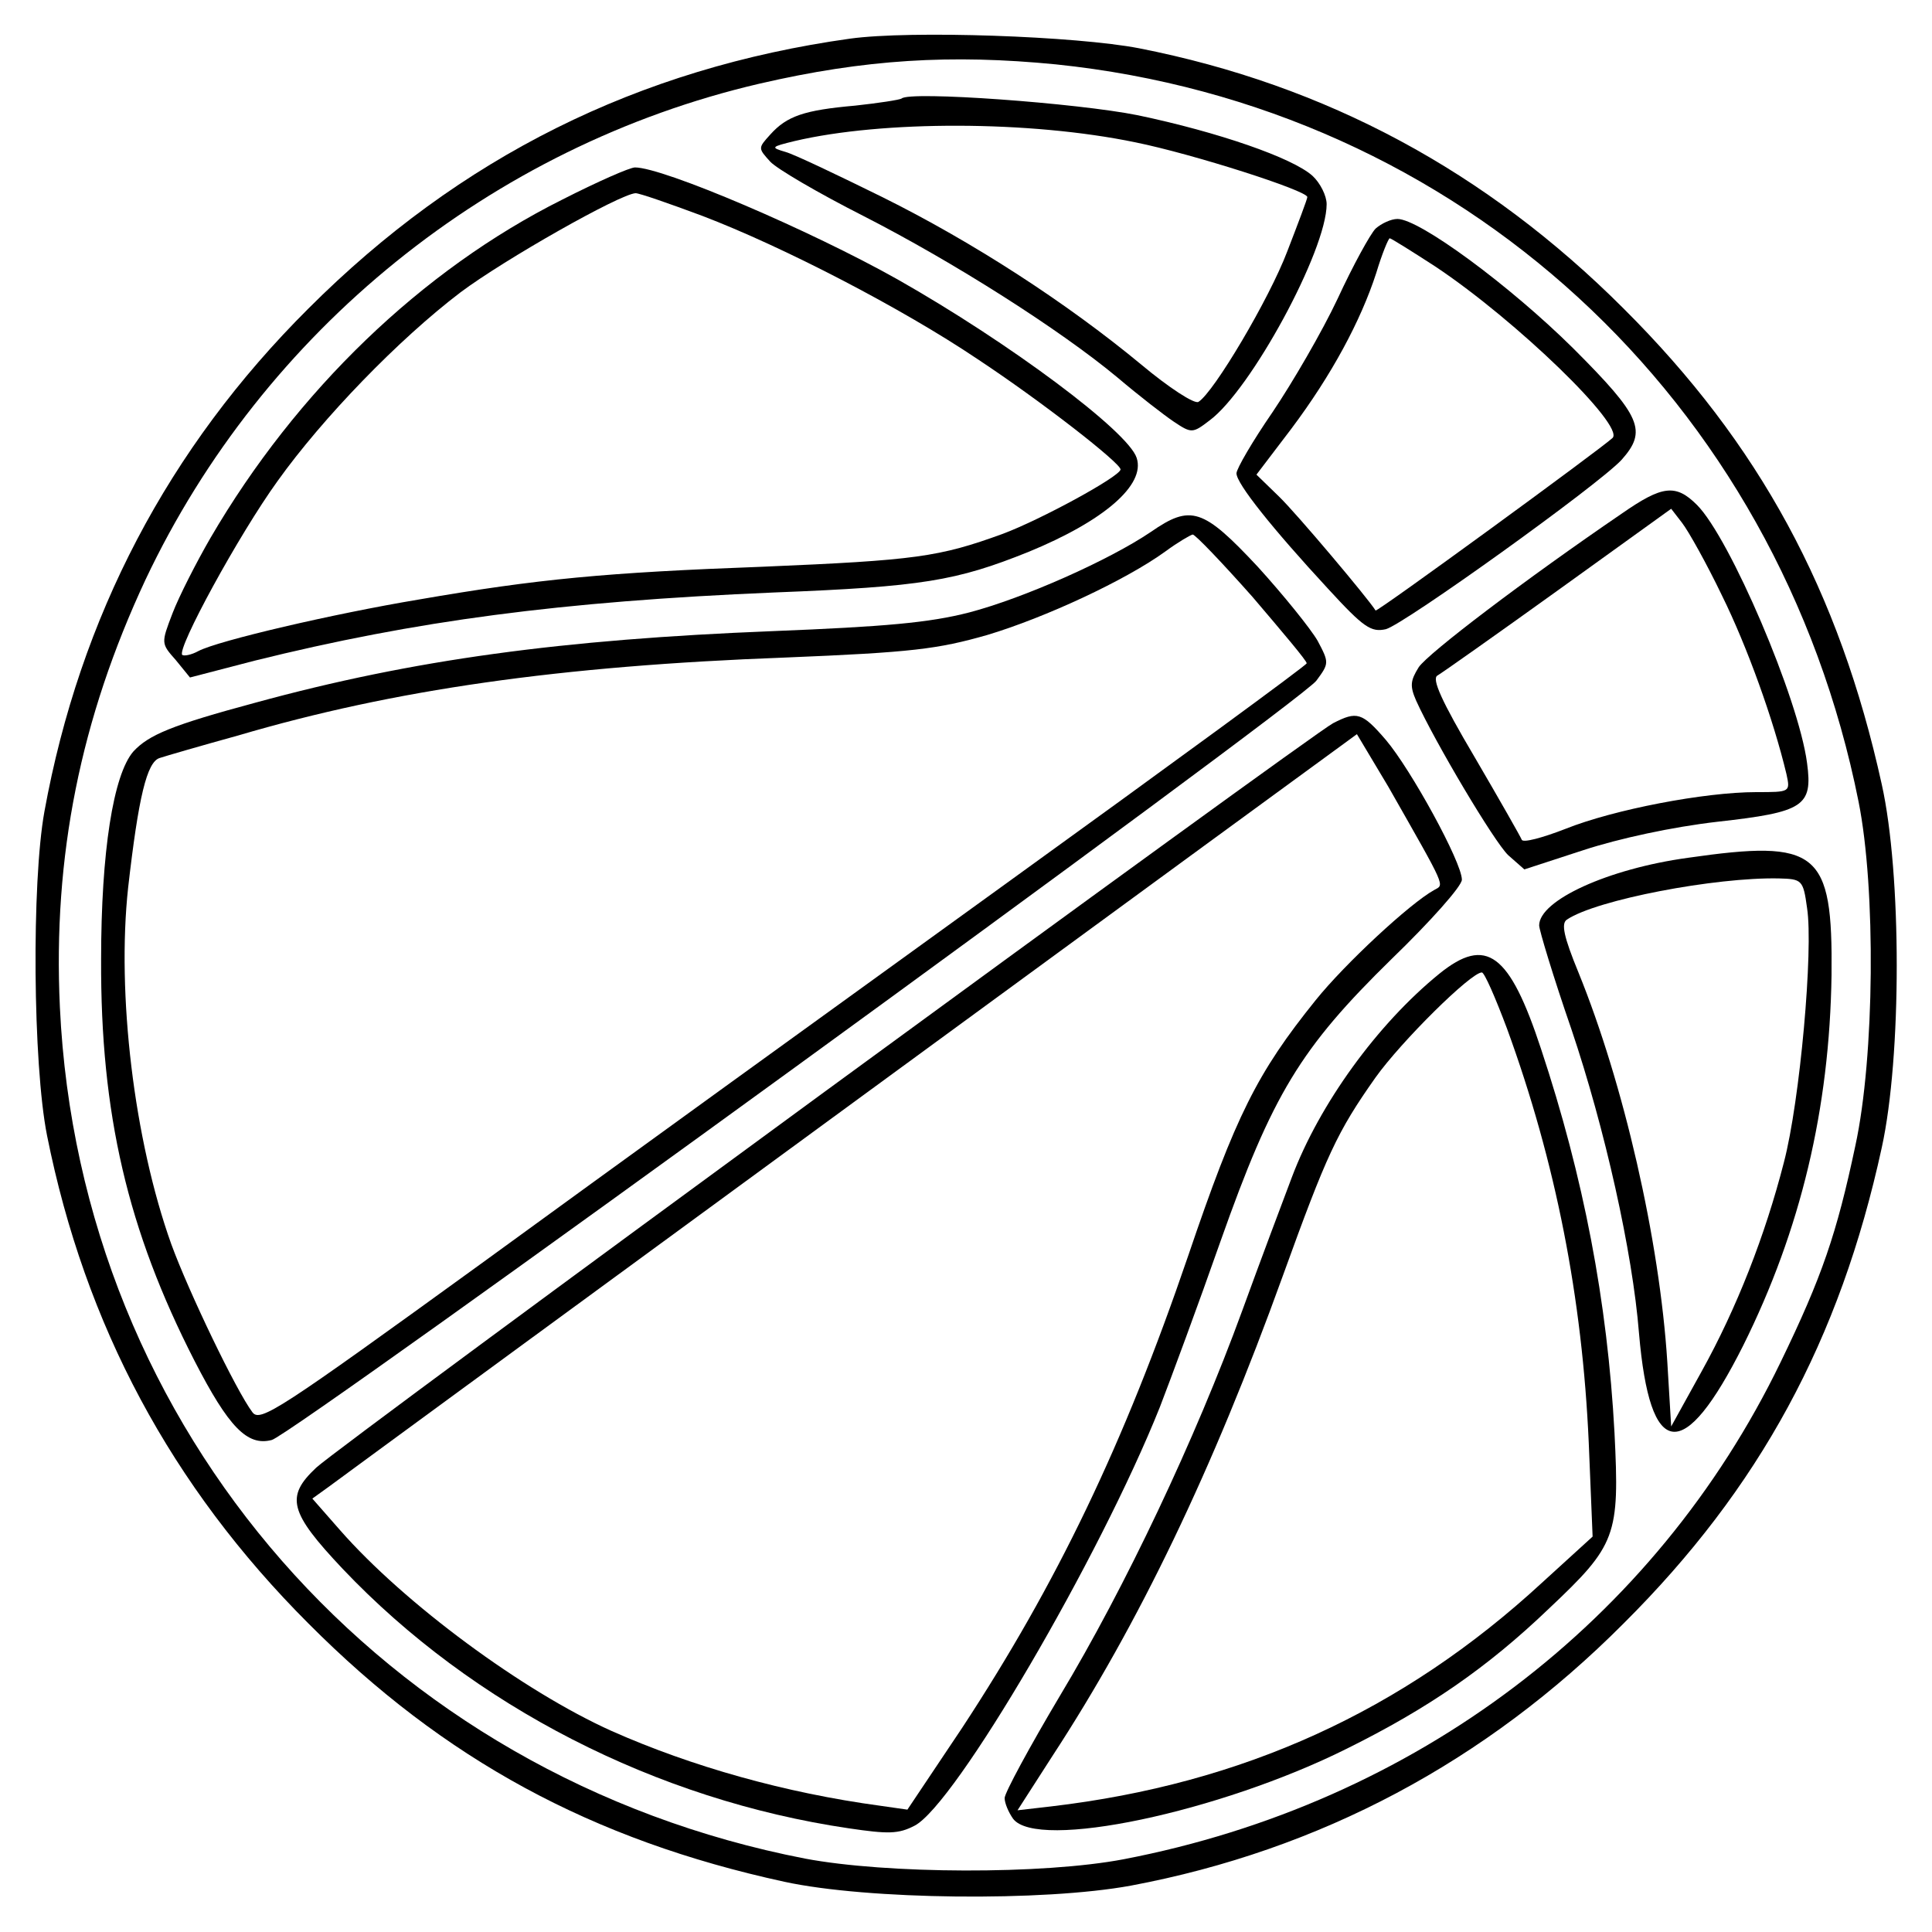 <?xml version="1.0" standalone="no"?>
<!DOCTYPE svg PUBLIC "-//W3C//DTD SVG 20010904//EN"
 "http://www.w3.org/TR/2001/REC-SVG-20010904/DTD/svg10.dtd">
<svg version="1.0" xmlns="http://www.w3.org/2000/svg"
 width="300pt" height="300pt" viewBox="0 0 300 300"
 preserveAspectRatio="xMidYMid meet">
<g transform="translate(0,300) scale(0.1,-0.1)"
fill="#000000" stroke="none">
<path d="M1320 2940 c-329 -46 -606 -184 -841 -419 -218 -217 -355 -479 -410
-781 -20 -110 -18 -392 4 -503 59 -295 193 -545 406 -758 210 -211 440 -336
739 -401 129 -28 402 -31 538 -6 293 55 551 192 765 407 211 210 336 440 401
739 31 141 31 425 0 564 -66 300 -190 529 -401 739 -213 213 -462 347 -752
404 -98 19 -355 28 -449 15z m320 -40 c626 -65 1121 -519 1246 -1145 27 -135
25 -396 -5 -534 -29 -137 -52 -204 -116 -336 -195 -403 -568 -685 -1020 -772
-126 -24 -368 -23 -495 1 -654 127 -1126 665 -1157 1322 -11 234 32 448 133
664 183 387 537 673 953 770 164 38 298 46 461 30z"/>
<path d="M1400 2847 c-3 -2 -35 -7 -72 -11 -79 -7 -106 -16 -132 -45 -19 -21
-19 -21 0 -42 10 -11 75 -49 144 -84 141 -72 306 -177 395 -251 33 -28 73 -59
88 -69 27 -18 29 -18 55 2 64 47 182 264 182 336 0 13 -10 33 -22 44 -31 28
-147 68 -271 94 -94 19 -355 38 -367 26z m363 -68 c89 -18 267 -75 267 -85 0
-3 -14 -40 -31 -84 -28 -74 -114 -219 -138 -234 -6 -4 -46 22 -89 58 -116 96
-261 190 -402 260 -69 34 -136 66 -150 70 -24 7 -23 8 14 17 136 32 365 32
529 -2z"/>
<path d="M873 2690 c-218 -109 -413 -297 -546 -525 -22 -38 -49 -91 -59 -117
-18 -47 -18 -47 5 -73 l22 -27 100 26 c250 62 475 92 807 106 230 9 283 18
395 63 117 48 182 104 168 146 -13 41 -198 179 -371 277 -135 76 -364 174
-408 174 -8 0 -58 -22 -113 -50z m217 -25 c126 -48 311 -144 427 -222 100 -66
223 -162 223 -172 -1 -11 -124 -78 -183 -100 -99 -36 -135 -41 -372 -51 -244
-9 -350 -19 -535 -51 -132 -22 -312 -64 -342 -80 -11 -6 -22 -8 -25 -6 -9 9
88 187 148 270 70 98 188 220 284 293 68 51 248 153 272 154 6 0 52 -16 103
-35z"/>
<path d="M2136 2645 c-8 -8 -35 -57 -59 -109 -24 -51 -70 -130 -101 -176 -31
-45 -56 -88 -56 -95 0 -16 56 -86 142 -179 56 -61 67 -68 90 -63 29 8 330 224
366 263 40 45 31 67 -75 173 -99 98 -239 201 -273 201 -10 0 -25 -7 -34 -15z
m93 -59 c126 -84 294 -247 275 -266 -18 -17 -366 -271 -368 -268 -11 18 -123
151 -150 177 l-35 34 54 71 c63 84 108 168 132 242 9 30 19 54 21 54 2 0 34
-20 71 -44z"/>
<path d="M2519 2203 c-151 -103 -301 -217 -316 -239 -13 -21 -14 -29 -4 -52
29 -64 121 -219 143 -240 l25 -22 92 30 c55 18 138 36 208 44 134 15 148 24
139 91 -13 100 -120 350 -171 401 -33 33 -54 30 -116 -13z m155 -128 c39 -79
80 -193 100 -277 6 -28 6 -28 -47 -28 -80 0 -221 -27 -296 -57 -36 -14 -66
-22 -68 -17 -2 5 -35 63 -73 128 -52 88 -67 122 -58 127 7 4 92 64 188 133
l175 126 17 -22 c10 -13 38 -63 62 -113z"/>
<path d="M1787 2174 c-65 -44 -198 -103 -282 -125 -62 -16 -130 -22 -305 -29
-327 -13 -558 -44 -803 -111 -130 -35 -166 -50 -190 -76 -31 -36 -50 -155 -50
-323 -1 -239 41 -420 145 -623 53 -103 82 -133 120 -123 33 8 1597 1145 1622
1179 20 27 20 28 2 62 -11 19 -53 71 -93 115 -85 91 -104 97 -166 54z m158
-101 c46 -54 85 -100 84 -103 0 -3 -212 -158 -471 -345 -259 -187 -624 -451
-812 -588 -312 -226 -342 -246 -354 -230 -25 33 -99 187 -126 261 -58 162 -85
389 -67 554 16 140 29 195 49 201 9 3 64 19 122 35 241 71 499 108 850 121
196 8 236 13 313 35 90 27 215 85 277 130 19 14 38 25 42 26 4 0 46 -44 93
-97z"/>
<path d="M2070 1877 c-36 -19 -1542 -1121 -1579 -1156 -48 -45 -42 -69 41
-157 202 -213 487 -359 786 -403 61 -9 77 -9 102 4 63 32 288 417 381 650 17
44 60 160 94 257 81 229 124 300 266 439 60 58 109 113 109 123 0 27 -79 171
-118 217 -37 43 -45 45 -82 26z m86 -99 c91 -160 87 -151 71 -160 -38 -21
-139 -115 -184 -171 -91 -113 -124 -179 -198 -397 -100 -293 -204 -509 -351
-733 l-85 -127 -42 6 c-148 20 -293 61 -417 116 -138 62 -322 198 -422 312
l-43 49 25 18 c81 60 1595 1168 1597 1169 0 0 22 -37 49 -82z"/>
<path d="M2621 1668 c-124 -17 -231 -66 -231 -105 0 -7 22 -80 50 -161 52
-154 95 -346 105 -472 17 -198 69 -204 162 -19 89 179 134 367 137 575 2 193
-21 211 -223 182z m185 -78 c10 -64 -11 -300 -36 -395 -29 -113 -73 -226 -128
-325 l-47 -85 -6 100 c-12 190 -68 433 -138 605 -23 56 -27 76 -18 82 46 31
231 66 329 64 36 -1 38 -2 44 -46z"/>
<path d="M2235 1488 c-96 -78 -186 -202 -229 -316 -14 -37 -49 -130 -77 -207
-73 -200 -182 -430 -283 -598 -47 -79 -86 -151 -86 -159 0 -8 6 -22 13 -32 37
-50 321 10 519 109 125 62 217 125 313 217 105 99 110 113 102 273 -11 204
-48 397 -114 596 -49 149 -85 176 -158 117z m105 -85 c76 -208 117 -419 127
-643 l6 -146 -79 -72 c-216 -199 -464 -312 -762 -347 l-52 -6 54 84 c134 205
249 444 358 746 68 188 84 223 144 308 40 56 148 163 165 163 4 0 21 -39 39
-87z"/>
</g>
</svg>
